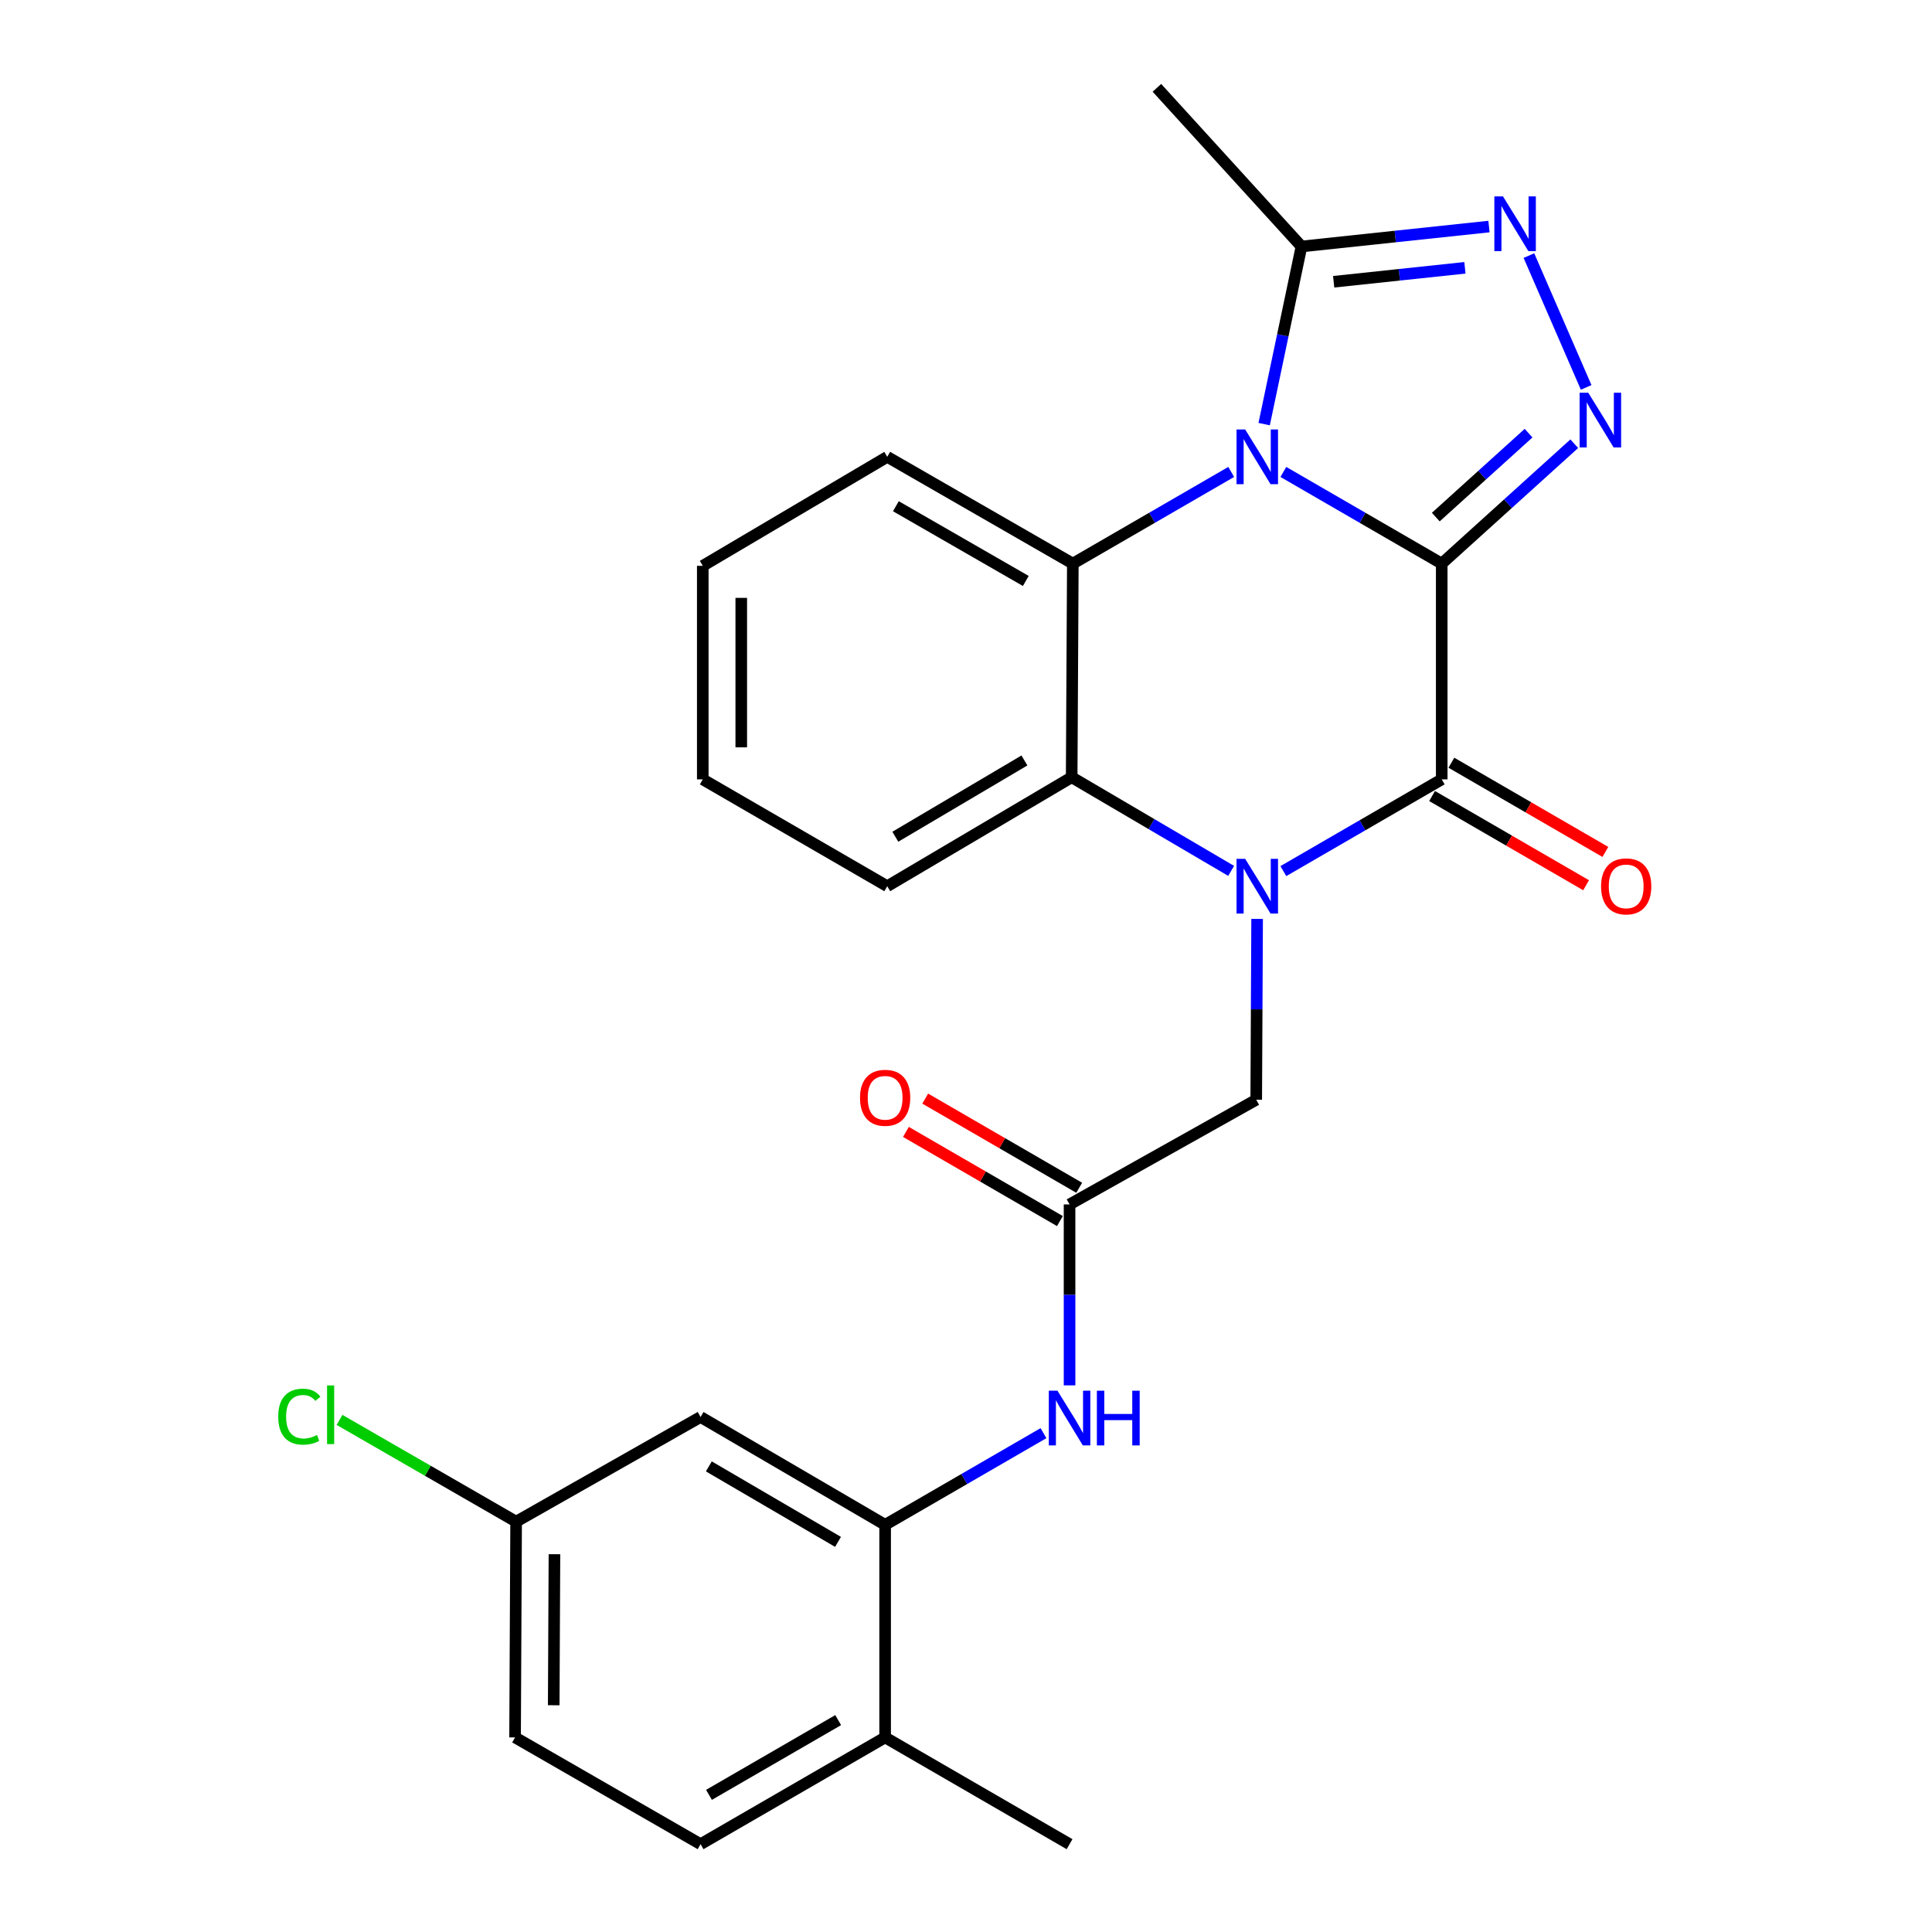 <?xml version='1.0' encoding='iso-8859-1'?>
<svg version='1.1' baseProfile='full'
              xmlns='http://www.w3.org/2000/svg'
                      xmlns:rdkit='http://www.rdkit.org/xml'
                      xmlns:xlink='http://www.w3.org/1999/xlink'
                  xml:space='preserve'
width='1000px' height='1000px' viewBox='0 0 1000 1000'>
<!-- END OF HEADER -->
<rect style='opacity:1.0;fill:#FFFFFF;stroke:none' width='1000' height='1000' x='0' y='0'> </rect>
<path class='bond-0' d='M 746.236,291.725 L 705.25,268.001' style='fill:none;fill-rule:evenodd;stroke:#000000;stroke-width:6px;stroke-linecap:butt;stroke-linejoin:miter;stroke-opacity:1' />
<path class='bond-0' d='M 705.25,268.001 L 664.263,244.276' style='fill:none;fill-rule:evenodd;stroke:#0000FF;stroke-width:6px;stroke-linecap:butt;stroke-linejoin:miter;stroke-opacity:1' />
<path class='bond-2' d='M 746.236,291.725 L 746.236,403.4' style='fill:none;fill-rule:evenodd;stroke:#000000;stroke-width:6px;stroke-linecap:butt;stroke-linejoin:miter;stroke-opacity:1' />
<path class='bond-3' d='M 746.236,291.725 L 780.538,260.697' style='fill:none;fill-rule:evenodd;stroke:#000000;stroke-width:6px;stroke-linecap:butt;stroke-linejoin:miter;stroke-opacity:1' />
<path class='bond-3' d='M 780.538,260.697 L 814.841,229.668' style='fill:none;fill-rule:evenodd;stroke:#0000FF;stroke-width:6px;stroke-linecap:butt;stroke-linejoin:miter;stroke-opacity:1' />
<path class='bond-3' d='M 743.163,267.642 L 767.174,245.922' style='fill:none;fill-rule:evenodd;stroke:#000000;stroke-width:6px;stroke-linecap:butt;stroke-linejoin:miter;stroke-opacity:1' />
<path class='bond-3' d='M 767.174,245.922 L 791.186,224.202' style='fill:none;fill-rule:evenodd;stroke:#0000FF;stroke-width:6px;stroke-linecap:butt;stroke-linejoin:miter;stroke-opacity:1' />
<path class='bond-4' d='M 637.267,244.276 L 596.281,268.001' style='fill:none;fill-rule:evenodd;stroke:#0000FF;stroke-width:6px;stroke-linecap:butt;stroke-linejoin:miter;stroke-opacity:1' />
<path class='bond-4' d='M 596.281,268.001 L 555.294,291.725' style='fill:none;fill-rule:evenodd;stroke:#000000;stroke-width:6px;stroke-linecap:butt;stroke-linejoin:miter;stroke-opacity:1' />
<path class='bond-7' d='M 654.325,219.522 L 663.983,173.55' style='fill:none;fill-rule:evenodd;stroke:#0000FF;stroke-width:6px;stroke-linecap:butt;stroke-linejoin:miter;stroke-opacity:1' />
<path class='bond-7' d='M 663.983,173.55 L 673.642,127.578' style='fill:none;fill-rule:evenodd;stroke:#000000;stroke-width:6px;stroke-linecap:butt;stroke-linejoin:miter;stroke-opacity:1' />
<path class='bond-1' d='M 664.263,450.886 L 705.25,427.143' style='fill:none;fill-rule:evenodd;stroke:#0000FF;stroke-width:6px;stroke-linecap:butt;stroke-linejoin:miter;stroke-opacity:1' />
<path class='bond-1' d='M 705.25,427.143 L 746.236,403.4' style='fill:none;fill-rule:evenodd;stroke:#000000;stroke-width:6px;stroke-linecap:butt;stroke-linejoin:miter;stroke-opacity:1' />
<path class='bond-6' d='M 637.24,450.765 L 595.968,426.535' style='fill:none;fill-rule:evenodd;stroke:#0000FF;stroke-width:6px;stroke-linecap:butt;stroke-linejoin:miter;stroke-opacity:1' />
<path class='bond-6' d='M 595.968,426.535 L 554.696,402.304' style='fill:none;fill-rule:evenodd;stroke:#000000;stroke-width:6px;stroke-linecap:butt;stroke-linejoin:miter;stroke-opacity:1' />
<path class='bond-10' d='M 650.682,475.629 L 650.452,522.429' style='fill:none;fill-rule:evenodd;stroke:#0000FF;stroke-width:6px;stroke-linecap:butt;stroke-linejoin:miter;stroke-opacity:1' />
<path class='bond-10' d='M 650.452,522.429 L 650.223,569.229' style='fill:none;fill-rule:evenodd;stroke:#000000;stroke-width:6px;stroke-linecap:butt;stroke-linejoin:miter;stroke-opacity:1' />
<path class='bond-13' d='M 741.243,412.019 L 781.1,435.108' style='fill:none;fill-rule:evenodd;stroke:#000000;stroke-width:6px;stroke-linecap:butt;stroke-linejoin:miter;stroke-opacity:1' />
<path class='bond-13' d='M 781.1,435.108 L 820.956,458.196' style='fill:none;fill-rule:evenodd;stroke:#FF0000;stroke-width:6px;stroke-linecap:butt;stroke-linejoin:miter;stroke-opacity:1' />
<path class='bond-13' d='M 751.229,394.781 L 791.086,417.869' style='fill:none;fill-rule:evenodd;stroke:#000000;stroke-width:6px;stroke-linecap:butt;stroke-linejoin:miter;stroke-opacity:1' />
<path class='bond-13' d='M 791.086,417.869 L 830.942,440.958' style='fill:none;fill-rule:evenodd;stroke:#FF0000;stroke-width:6px;stroke-linecap:butt;stroke-linejoin:miter;stroke-opacity:1' />
<path class='bond-5' d='M 820.996,200.519 L 791.363,132.292' style='fill:none;fill-rule:evenodd;stroke:#0000FF;stroke-width:6px;stroke-linecap:butt;stroke-linejoin:miter;stroke-opacity:1' />
<path class='bond-18' d='M 555.294,291.725 L 459.236,236.463' style='fill:none;fill-rule:evenodd;stroke:#000000;stroke-width:6px;stroke-linecap:butt;stroke-linejoin:miter;stroke-opacity:1' />
<path class='bond-18' d='M 530.951,300.704 L 463.71,262.021' style='fill:none;fill-rule:evenodd;stroke:#000000;stroke-width:6px;stroke-linecap:butt;stroke-linejoin:miter;stroke-opacity:1' />
<path class='bond-27' d='M 555.294,291.725 L 554.696,402.304' style='fill:none;fill-rule:evenodd;stroke:#000000;stroke-width:6px;stroke-linecap:butt;stroke-linejoin:miter;stroke-opacity:1' />
<path class='bond-26' d='M 770.69,117.261 L 722.166,122.42' style='fill:none;fill-rule:evenodd;stroke:#0000FF;stroke-width:6px;stroke-linecap:butt;stroke-linejoin:miter;stroke-opacity:1' />
<path class='bond-26' d='M 722.166,122.42 L 673.642,127.578' style='fill:none;fill-rule:evenodd;stroke:#000000;stroke-width:6px;stroke-linecap:butt;stroke-linejoin:miter;stroke-opacity:1' />
<path class='bond-26' d='M 758.239,138.619 L 724.272,142.23' style='fill:none;fill-rule:evenodd;stroke:#0000FF;stroke-width:6px;stroke-linecap:butt;stroke-linejoin:miter;stroke-opacity:1' />
<path class='bond-26' d='M 724.272,142.23 L 690.305,145.841' style='fill:none;fill-rule:evenodd;stroke:#000000;stroke-width:6px;stroke-linecap:butt;stroke-linejoin:miter;stroke-opacity:1' />
<path class='bond-21' d='M 554.696,402.304 L 459.236,458.706' style='fill:none;fill-rule:evenodd;stroke:#000000;stroke-width:6px;stroke-linecap:butt;stroke-linejoin:miter;stroke-opacity:1' />
<path class='bond-21' d='M 530.243,393.612 L 463.421,433.094' style='fill:none;fill-rule:evenodd;stroke:#000000;stroke-width:6px;stroke-linecap:butt;stroke-linejoin:miter;stroke-opacity:1' />
<path class='bond-22' d='M 673.642,127.578 L 598.813,45.455' style='fill:none;fill-rule:evenodd;stroke:#000000;stroke-width:6px;stroke-linecap:butt;stroke-linejoin:miter;stroke-opacity:1' />
<path class='bond-8' d='M 458.14,789.247 L 499.122,765.523' style='fill:none;fill-rule:evenodd;stroke:#000000;stroke-width:6px;stroke-linecap:butt;stroke-linejoin:miter;stroke-opacity:1' />
<path class='bond-8' d='M 499.122,765.523 L 540.103,741.799' style='fill:none;fill-rule:evenodd;stroke:#0000FF;stroke-width:6px;stroke-linecap:butt;stroke-linejoin:miter;stroke-opacity:1' />
<path class='bond-12' d='M 458.14,789.247 L 362.614,733.432' style='fill:none;fill-rule:evenodd;stroke:#000000;stroke-width:6px;stroke-linecap:butt;stroke-linejoin:miter;stroke-opacity:1' />
<path class='bond-12' d='M 433.761,798.076 L 366.892,759.005' style='fill:none;fill-rule:evenodd;stroke:#000000;stroke-width:6px;stroke-linecap:butt;stroke-linejoin:miter;stroke-opacity:1' />
<path class='bond-14' d='M 458.14,789.247 L 458.14,899.284' style='fill:none;fill-rule:evenodd;stroke:#000000;stroke-width:6px;stroke-linecap:butt;stroke-linejoin:miter;stroke-opacity:1' />
<path class='bond-9' d='M 553.6,623.407 L 650.223,569.229' style='fill:none;fill-rule:evenodd;stroke:#000000;stroke-width:6px;stroke-linecap:butt;stroke-linejoin:miter;stroke-opacity:1' />
<path class='bond-11' d='M 553.6,623.407 L 553.6,670.234' style='fill:none;fill-rule:evenodd;stroke:#000000;stroke-width:6px;stroke-linecap:butt;stroke-linejoin:miter;stroke-opacity:1' />
<path class='bond-11' d='M 553.6,670.234 L 553.6,717.061' style='fill:none;fill-rule:evenodd;stroke:#0000FF;stroke-width:6px;stroke-linecap:butt;stroke-linejoin:miter;stroke-opacity:1' />
<path class='bond-15' d='M 558.592,614.786 L 518.74,591.712' style='fill:none;fill-rule:evenodd;stroke:#000000;stroke-width:6px;stroke-linecap:butt;stroke-linejoin:miter;stroke-opacity:1' />
<path class='bond-15' d='M 518.74,591.712 L 478.889,568.637' style='fill:none;fill-rule:evenodd;stroke:#FF0000;stroke-width:6px;stroke-linecap:butt;stroke-linejoin:miter;stroke-opacity:1' />
<path class='bond-15' d='M 548.609,632.027 L 508.758,608.952' style='fill:none;fill-rule:evenodd;stroke:#000000;stroke-width:6px;stroke-linecap:butt;stroke-linejoin:miter;stroke-opacity:1' />
<path class='bond-15' d='M 508.758,608.952 L 468.907,585.878' style='fill:none;fill-rule:evenodd;stroke:#FF0000;stroke-width:6px;stroke-linecap:butt;stroke-linejoin:miter;stroke-opacity:1' />
<path class='bond-17' d='M 362.614,733.432 L 267.142,787.609' style='fill:none;fill-rule:evenodd;stroke:#000000;stroke-width:6px;stroke-linecap:butt;stroke-linejoin:miter;stroke-opacity:1' />
<path class='bond-16' d='M 458.14,899.284 L 362.614,954.545' style='fill:none;fill-rule:evenodd;stroke:#000000;stroke-width:6px;stroke-linecap:butt;stroke-linejoin:miter;stroke-opacity:1' />
<path class='bond-16' d='M 433.835,890.328 L 366.967,929.012' style='fill:none;fill-rule:evenodd;stroke:#000000;stroke-width:6px;stroke-linecap:butt;stroke-linejoin:miter;stroke-opacity:1' />
<path class='bond-23' d='M 458.14,899.284 L 553.6,954.545' style='fill:none;fill-rule:evenodd;stroke:#000000;stroke-width:6px;stroke-linecap:butt;stroke-linejoin:miter;stroke-opacity:1' />
<path class='bond-19' d='M 362.614,954.545 L 266.6,899.284' style='fill:none;fill-rule:evenodd;stroke:#000000;stroke-width:6px;stroke-linecap:butt;stroke-linejoin:miter;stroke-opacity:1' />
<path class='bond-20' d='M 267.142,787.609 L 221.441,761.273' style='fill:none;fill-rule:evenodd;stroke:#000000;stroke-width:6px;stroke-linecap:butt;stroke-linejoin:miter;stroke-opacity:1' />
<path class='bond-20' d='M 221.441,761.273 L 175.739,734.938' style='fill:none;fill-rule:evenodd;stroke:#00CC00;stroke-width:6px;stroke-linecap:butt;stroke-linejoin:miter;stroke-opacity:1' />
<path class='bond-29' d='M 267.142,787.609 L 266.6,899.284' style='fill:none;fill-rule:evenodd;stroke:#000000;stroke-width:6px;stroke-linecap:butt;stroke-linejoin:miter;stroke-opacity:1' />
<path class='bond-29' d='M 286.983,804.457 L 286.603,882.629' style='fill:none;fill-rule:evenodd;stroke:#000000;stroke-width:6px;stroke-linecap:butt;stroke-linejoin:miter;stroke-opacity:1' />
<path class='bond-24' d='M 459.236,236.463 L 363.754,292.876' style='fill:none;fill-rule:evenodd;stroke:#000000;stroke-width:6px;stroke-linecap:butt;stroke-linejoin:miter;stroke-opacity:1' />
<path class='bond-25' d='M 459.236,458.706 L 363.754,403.4' style='fill:none;fill-rule:evenodd;stroke:#000000;stroke-width:6px;stroke-linecap:butt;stroke-linejoin:miter;stroke-opacity:1' />
<path class='bond-28' d='M 363.754,292.876 L 363.754,403.4' style='fill:none;fill-rule:evenodd;stroke:#000000;stroke-width:6px;stroke-linecap:butt;stroke-linejoin:miter;stroke-opacity:1' />
<path class='bond-28' d='M 383.676,309.455 L 383.676,386.821' style='fill:none;fill-rule:evenodd;stroke:#000000;stroke-width:6px;stroke-linecap:butt;stroke-linejoin:miter;stroke-opacity:1' />
<path  class='atom-1' d='M 644.505 222.303
L 653.785 237.303
Q 654.705 238.783, 656.185 241.463
Q 657.665 244.143, 657.745 244.303
L 657.745 222.303
L 661.505 222.303
L 661.505 250.623
L 657.625 250.623
L 647.665 234.223
Q 646.505 232.303, 645.265 230.103
Q 644.065 227.903, 643.705 227.223
L 643.705 250.623
L 640.025 250.623
L 640.025 222.303
L 644.505 222.303
' fill='#0000FF'/>
<path  class='atom-2' d='M 644.505 444.546
L 653.785 459.546
Q 654.705 461.026, 656.185 463.706
Q 657.665 466.386, 657.745 466.546
L 657.745 444.546
L 661.505 444.546
L 661.505 472.866
L 657.625 472.866
L 647.665 456.466
Q 646.505 454.546, 645.265 452.346
Q 644.065 450.146, 643.705 449.466
L 643.705 472.866
L 640.025 472.866
L 640.025 444.546
L 644.505 444.546
' fill='#0000FF'/>
<path  class='atom-4' d='M 822.089 203.289
L 831.369 218.289
Q 832.289 219.769, 833.769 222.449
Q 835.249 225.129, 835.329 225.289
L 835.329 203.289
L 839.089 203.289
L 839.089 231.609
L 835.209 231.609
L 825.249 215.209
Q 824.089 213.289, 822.849 211.089
Q 821.649 208.889, 821.289 208.209
L 821.289 231.609
L 817.609 231.609
L 817.609 203.289
L 822.089 203.289
' fill='#0000FF'/>
<path  class='atom-6' d='M 777.95 101.664
L 787.23 116.664
Q 788.15 118.144, 789.63 120.824
Q 791.11 123.504, 791.19 123.664
L 791.19 101.664
L 794.95 101.664
L 794.95 129.984
L 791.07 129.984
L 781.11 113.584
Q 779.95 111.664, 778.71 109.464
Q 777.51 107.264, 777.15 106.584
L 777.15 129.984
L 773.47 129.984
L 773.47 101.664
L 777.95 101.664
' fill='#0000FF'/>
<path  class='atom-12' d='M 547.34 719.825
L 556.62 734.825
Q 557.54 736.305, 559.02 738.985
Q 560.5 741.665, 560.58 741.825
L 560.58 719.825
L 564.34 719.825
L 564.34 748.145
L 560.46 748.145
L 550.5 731.745
Q 549.34 729.825, 548.1 727.625
Q 546.9 725.425, 546.54 724.745
L 546.54 748.145
L 542.86 748.145
L 542.86 719.825
L 547.34 719.825
' fill='#0000FF'/>
<path  class='atom-12' d='M 567.74 719.825
L 571.58 719.825
L 571.58 731.865
L 586.06 731.865
L 586.06 719.825
L 589.9 719.825
L 589.9 748.145
L 586.06 748.145
L 586.06 735.065
L 571.58 735.065
L 571.58 748.145
L 567.74 748.145
L 567.74 719.825
' fill='#0000FF'/>
<path  class='atom-14' d='M 828.708 458.786
Q 828.708 451.986, 832.068 448.186
Q 835.428 444.386, 841.708 444.386
Q 847.988 444.386, 851.348 448.186
Q 854.708 451.986, 854.708 458.786
Q 854.708 465.666, 851.308 469.586
Q 847.908 473.466, 841.708 473.466
Q 835.468 473.466, 832.068 469.586
Q 828.708 465.706, 828.708 458.786
M 841.708 470.266
Q 846.028 470.266, 848.348 467.386
Q 850.708 464.466, 850.708 458.786
Q 850.708 453.226, 848.348 450.426
Q 846.028 447.586, 841.708 447.586
Q 837.388 447.586, 835.028 450.386
Q 832.708 453.186, 832.708 458.786
Q 832.708 464.506, 835.028 467.386
Q 837.388 470.266, 841.708 470.266
' fill='#FF0000'/>
<path  class='atom-16' d='M 445.14 568.214
Q 445.14 561.414, 448.5 557.614
Q 451.86 553.814, 458.14 553.814
Q 464.42 553.814, 467.78 557.614
Q 471.14 561.414, 471.14 568.214
Q 471.14 575.094, 467.74 579.014
Q 464.34 582.894, 458.14 582.894
Q 451.9 582.894, 448.5 579.014
Q 445.14 575.134, 445.14 568.214
M 458.14 579.694
Q 462.46 579.694, 464.78 576.814
Q 467.14 573.894, 467.14 568.214
Q 467.14 562.654, 464.78 559.854
Q 462.46 557.014, 458.14 557.014
Q 453.82 557.014, 451.46 559.814
Q 449.14 562.614, 449.14 568.214
Q 449.14 573.934, 451.46 576.814
Q 453.82 579.694, 458.14 579.694
' fill='#FF0000'/>
<path  class='atom-21' d='M 144.009 733.261
Q 144.009 726.221, 147.289 722.541
Q 150.609 718.821, 156.889 718.821
Q 162.729 718.821, 165.849 722.941
L 163.209 725.101
Q 160.929 722.101, 156.889 722.101
Q 152.609 722.101, 150.329 724.981
Q 148.089 727.821, 148.089 733.261
Q 148.089 738.861, 150.409 741.741
Q 152.769 744.621, 157.329 744.621
Q 160.449 744.621, 164.089 742.741
L 165.209 745.741
Q 163.729 746.701, 161.489 747.261
Q 159.249 747.821, 156.769 747.821
Q 150.609 747.821, 147.289 744.061
Q 144.009 740.301, 144.009 733.261
' fill='#00CC00'/>
<path  class='atom-21' d='M 169.289 717.101
L 172.969 717.101
L 172.969 747.461
L 169.289 747.461
L 169.289 717.101
' fill='#00CC00'/>
</svg>
